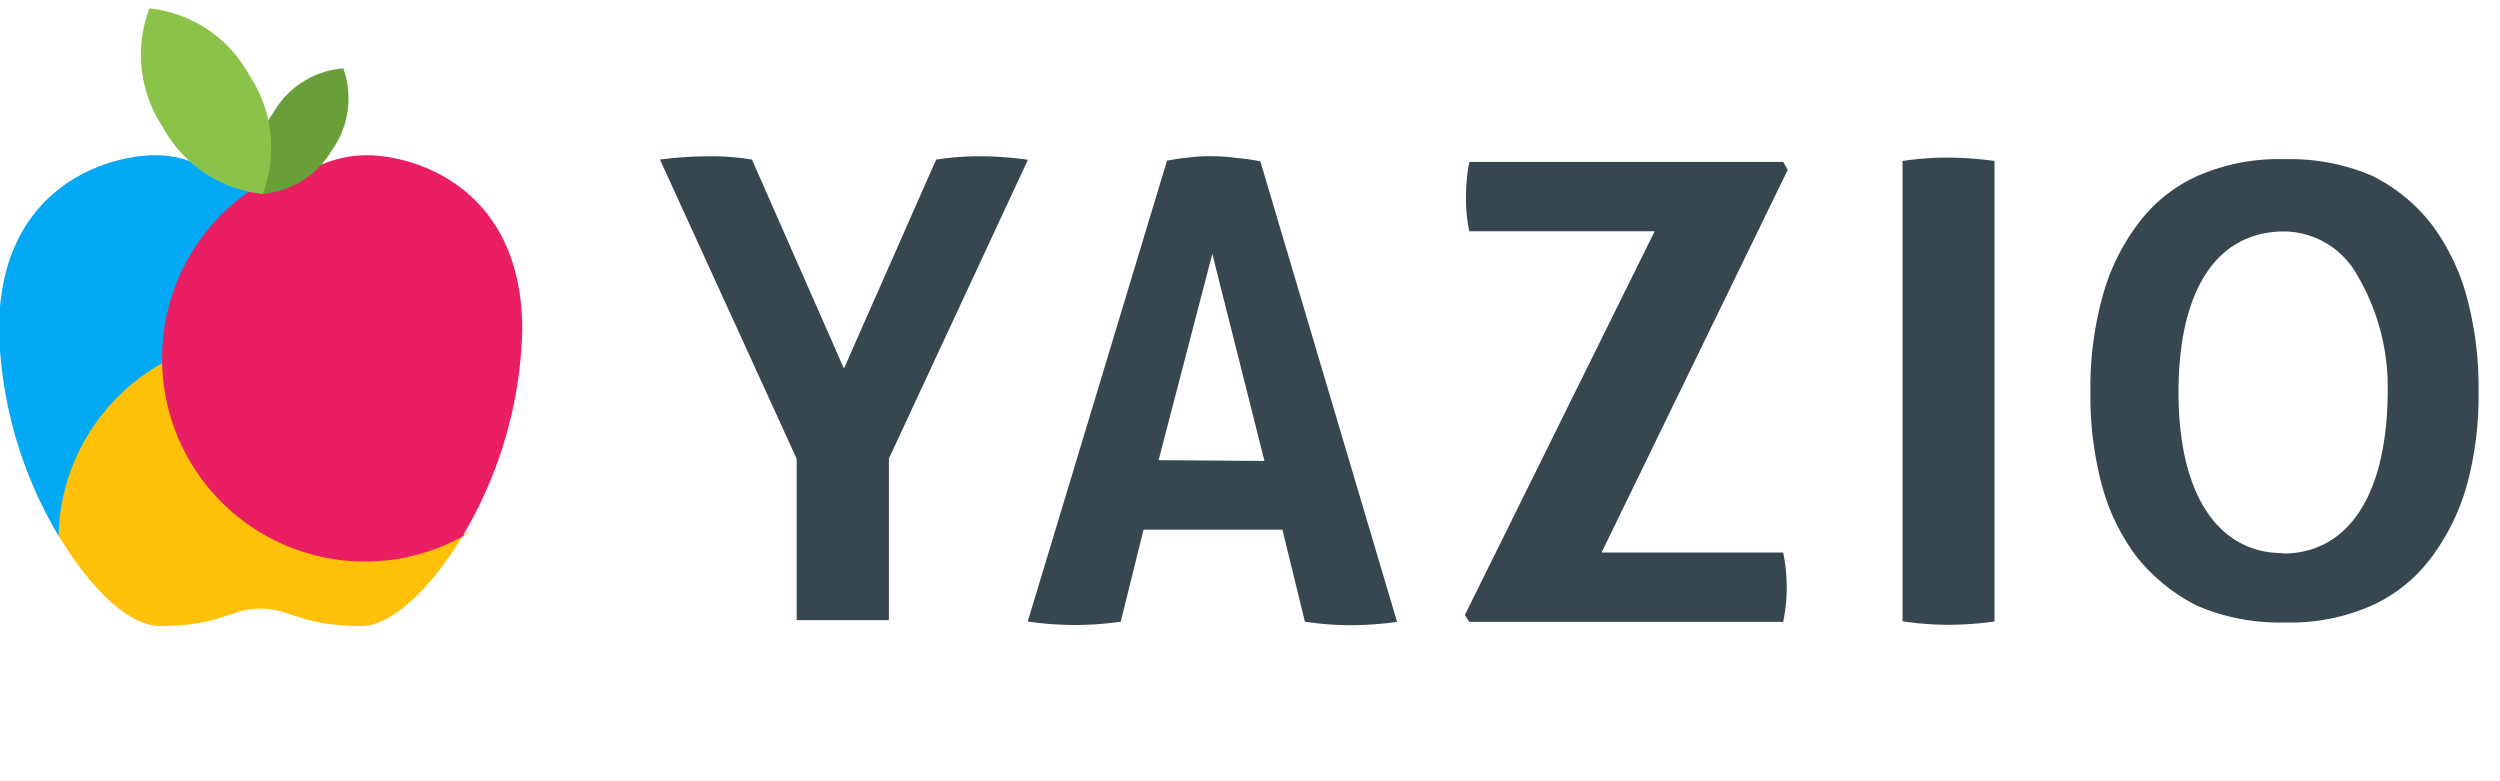 <svg id="Ebene_1" data-name="Ebene 1" xmlns="http://www.w3.org/2000/svg" viewBox="0 0 128 40"><defs><style>.cls-1{fill:#37474f;}.cls-2{fill:#03a9f4;stroke:#03a9f4;}.cls-2,.cls-3,.cls-4{stroke-miterlimit:10;stroke-width:0.1px;}.cls-3{fill:#ffc107;stroke:#ffc107;}.cls-4{fill:#e91e63;stroke:#e91e63;}.cls-5{fill:#689f38;}.cls-5,.cls-6{fill-rule:evenodd;}.cls-6{fill:#8bc34a;}</style></defs><title>YAZIO Logo</title><path class="cls-1" d="M50.26,8a14.77,14.77,0,0,0-2.33.17l-4.72,10.7L38.5,8.17A12.91,12.91,0,0,0,36.35,8a20,20,0,0,0-2.56.17l7,15.32v8.26h4.72V23.48l7.12-15.3A18,18,0,0,0,50.26,8Z"/><path class="cls-1" d="M126.33,15.32a11,11,0,0,0-1.8-3.79A8.75,8.75,0,0,0,121.45,9,10.66,10.66,0,0,0,117,8.15a10.37,10.37,0,0,0-4.49.86,7.72,7.72,0,0,0-3.08,2.5,10.88,10.88,0,0,0-1.81,3.78,17.54,17.54,0,0,0-.59,4.78,17.73,17.73,0,0,0,.57,4.71,10.71,10.71,0,0,0,1.8,3.73A9.39,9.39,0,0,0,112.46,31a10.62,10.62,0,0,0,4.48.87,10.32,10.32,0,0,0,4.48-.86,7.82,7.82,0,0,0,3.09-2.5,11.27,11.27,0,0,0,1.81-3.73,17.27,17.27,0,0,0,.58-4.71A17.73,17.73,0,0,0,126.33,15.32Zm-9.45,13c-3.31,0-5.35-3-5.34-8.27s2-8.2,5.42-8.2a4.33,4.33,0,0,1,3.72,2.22A11.28,11.28,0,0,1,122.25,20C122.24,25.38,120.2,28.35,116.88,28.34Z"/><path class="cls-1" d="M97.41,8.24l0,23.57a15.92,15.92,0,0,0,2.39.18,17.14,17.14,0,0,0,2.32-.17l0-23.58a18,18,0,0,0-2.38-.17A15.69,15.69,0,0,0,97.41,8.24Z"/><path class="cls-1" d="M91.3,8.29l-16.07,0a9.1,9.1,0,0,0-.17,1.8,7.64,7.64,0,0,0,.17,1.75h9.49L75,31.49l.23.35,16.07,0a8.84,8.84,0,0,0,0-3.55H82L91.53,8.7Z"/><path class="cls-1" d="M63.24,8.08A7.52,7.52,0,0,0,62.08,8a7.26,7.26,0,0,0-1.17.06,9.55,9.55,0,0,0-1.16.17L52.62,31.82A16.6,16.6,0,0,0,55,32a16.36,16.36,0,0,0,2.38-.17l1.17-4.71h7.11l1.15,4.71a15.54,15.54,0,0,0,2.39.18,17.17,17.17,0,0,0,2.33-.17l-7-23.58A11.66,11.66,0,0,0,63.24,8.08ZM59.32,23.56,62.07,13l2.67,10.6Z"/><path class="cls-2" d="M12.93,9.74l-.21.14a10.34,10.34,0,0,0-4.38,8.45c0,.1,0,.19,0,.29A10.32,10.32,0,0,0,3,27.34,21.56,21.56,0,0,1,0,16.89C0,9.9,5.06,8.12,7.72,8H8a4.91,4.91,0,0,1,1.91.38C11,8.84,11.8,9.59,12.93,9.74Z"/><path class="cls-3" d="M23.64,27.41C22,30.15,20,32,18.5,32c-3.15,0-3.58-.89-5.16-.89s-2,.89-5.16.89c-1.53,0-3.5-1.86-5.13-4.6a.25.25,0,0,0,0-.07,10.32,10.32,0,0,1,5.34-8.72,10.35,10.35,0,0,0,15.29,8.79Z"/><path class="cls-4" d="M26.69,16.89a21.56,21.56,0,0,1-3,10.45.25.25,0,0,0,0,.07A10.34,10.34,0,0,1,8.35,18.62c0-.1,0-.19,0-.29a10.34,10.34,0,0,1,4.38-8.45l.21-.14h0a2.34,2.34,0,0,0,.38,0l.32,0h.1a3.31,3.31,0,0,0,1.05-.33A6.94,6.94,0,0,0,15.52,9a5.81,5.81,0,0,1,3.16-1H19C21.63,8.12,26.69,9.9,26.69,16.89Z"/><path class="cls-5" d="M17.59,3.5A4.53,4.53,0,0,0,14,5.76a4.54,4.54,0,0,0-.58,4.17A4.55,4.55,0,0,0,17,7.68a4.57,4.57,0,0,0,.58-4.18"/><path class="cls-6" d="M7.65.43a6.69,6.69,0,0,0,.7,6.1,6.6,6.6,0,0,0,5.1,3.4,6.69,6.69,0,0,0-.7-6.1A6.6,6.6,0,0,0,7.65.43"/></svg>